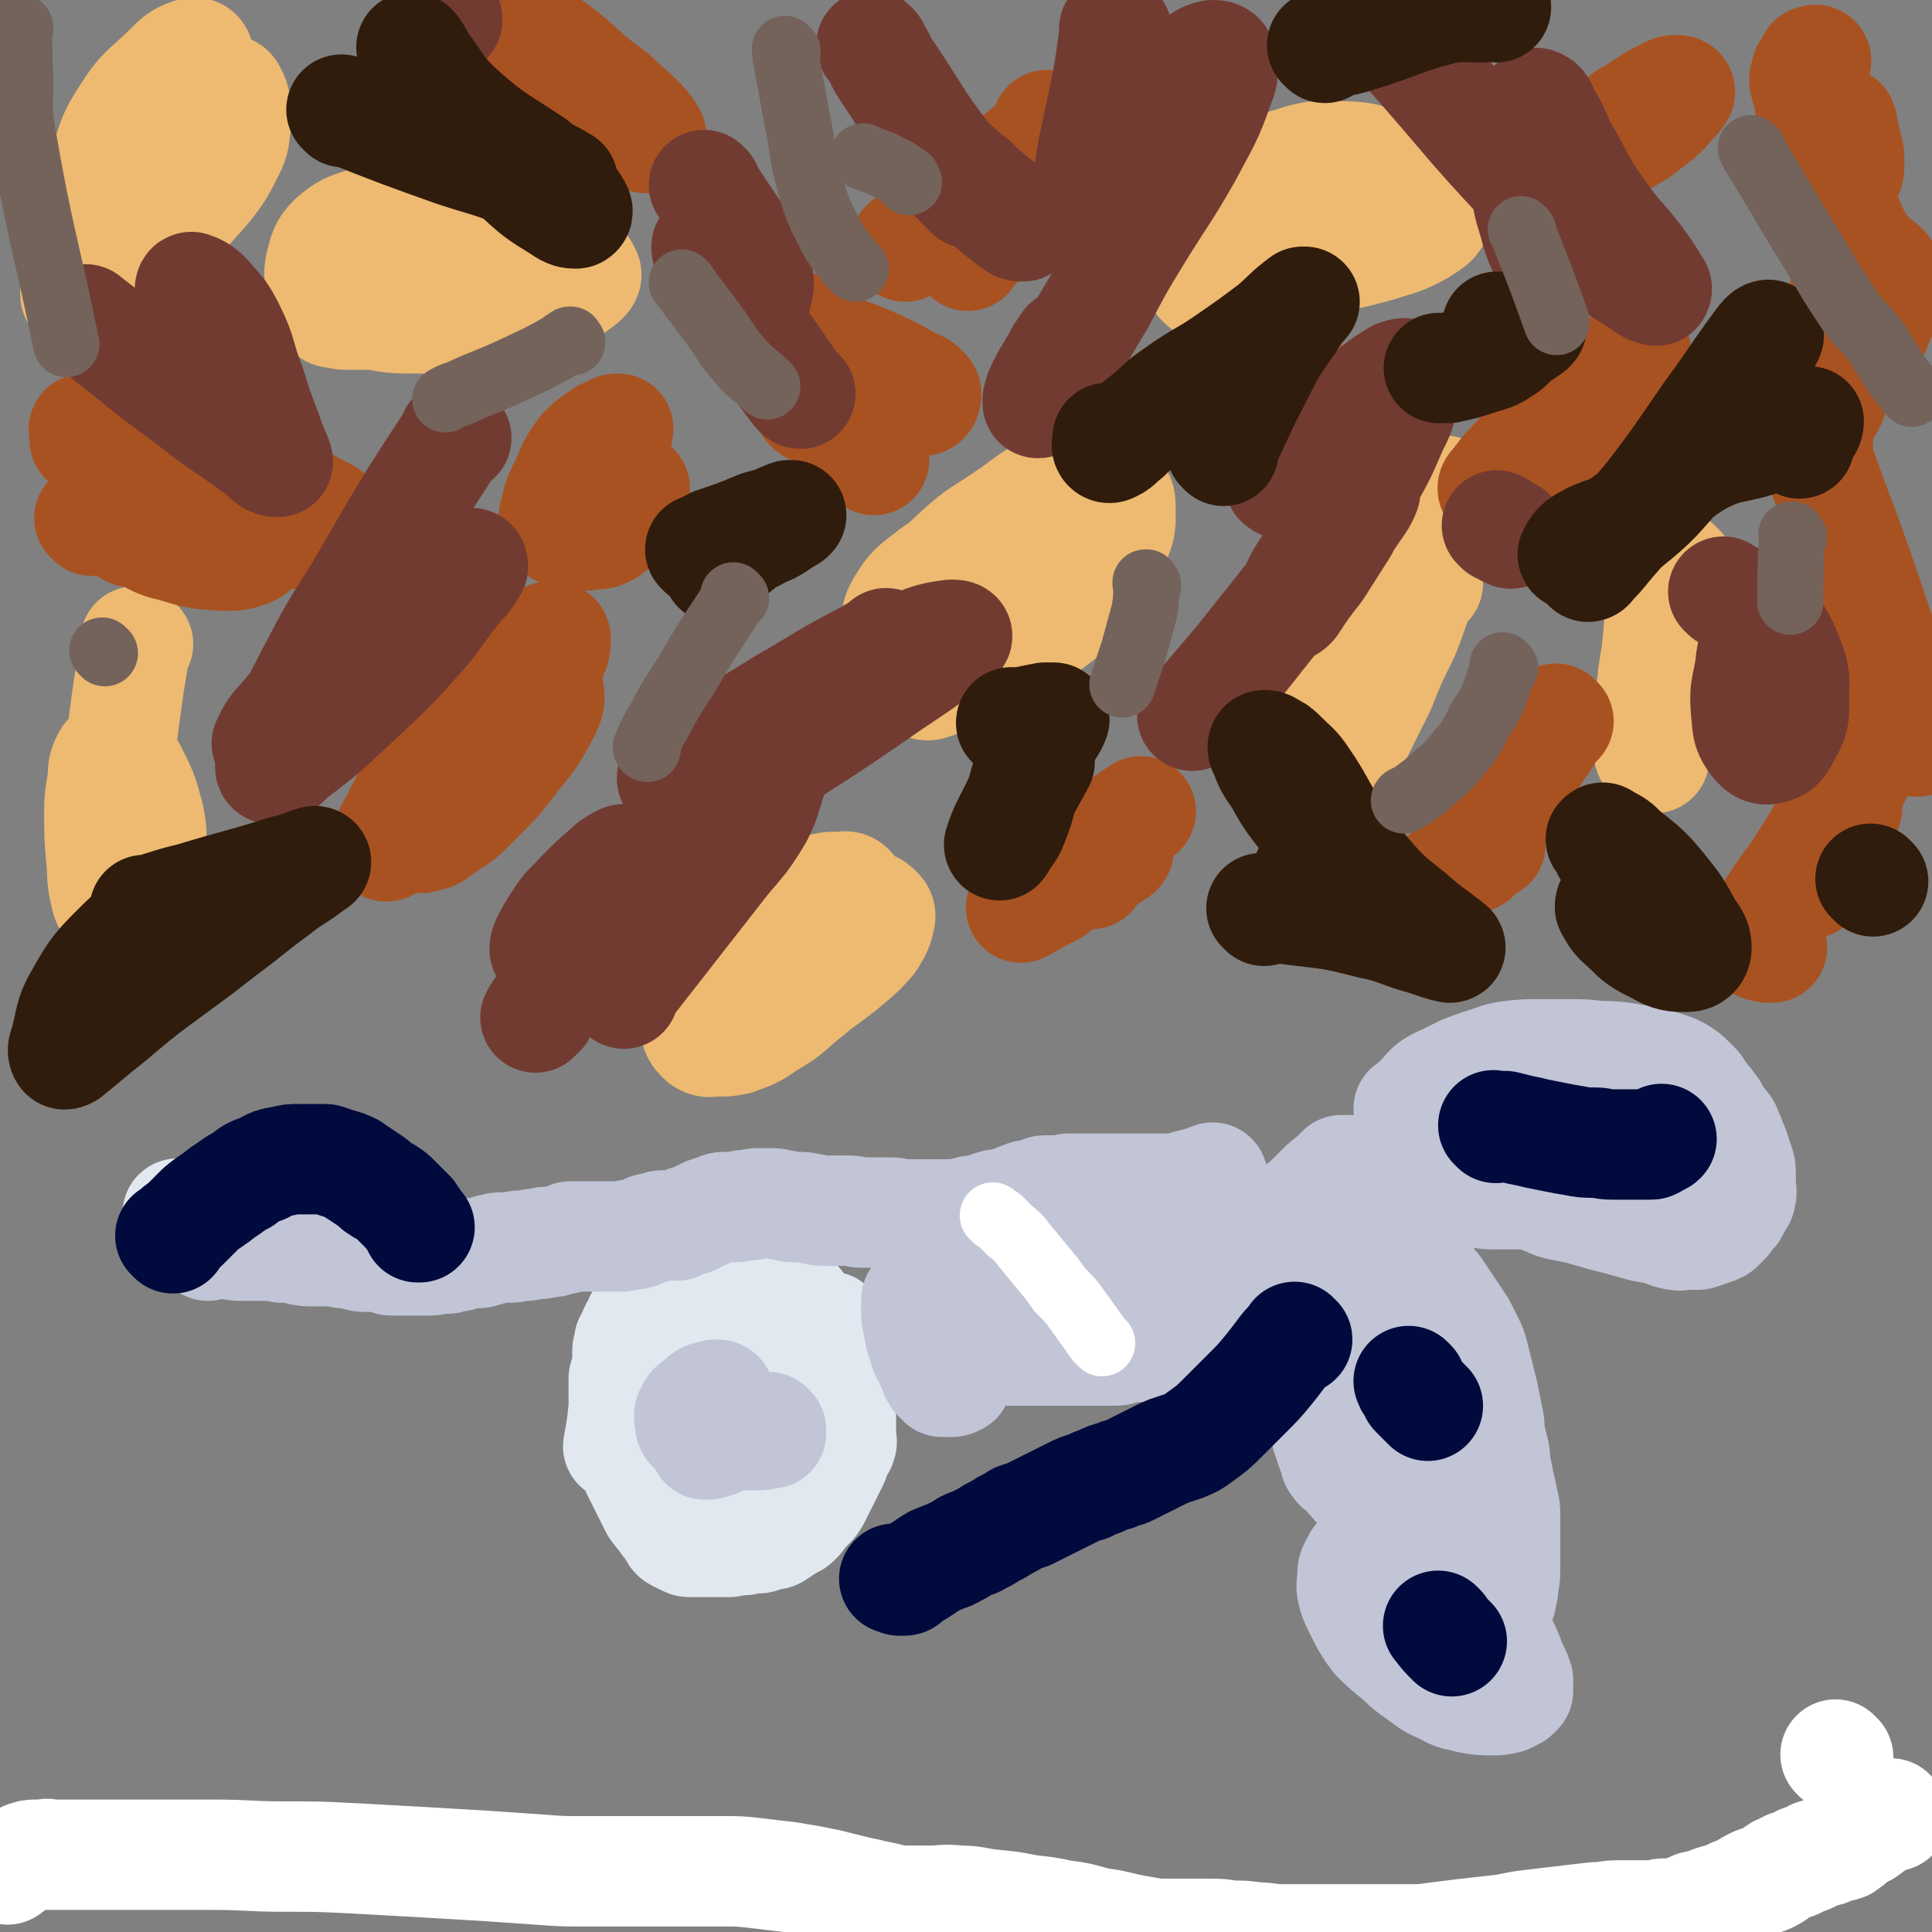 <svg viewBox='0 0 1050 1050' version='1.1' xmlns='http://www.w3.org/2000/svg' xmlns:xlink='http://www.w3.org/1999/xlink'><rect x="0" y="0" width="1050" height="1050" fill="#808080" stroke="none"/><g fill='none' stroke='#E1E8EF' stroke-width='60' stroke-linecap='round' stroke-linejoin='round'><path d='M383,710c-1,-1 -1,-1 -1,-1 -1,-1 0,0 0,0 0,0 0,0 0,0 0,0 0,0 0,0 -1,-1 0,0 0,0 0,0 0,0 0,0 0,0 0,0 0,0 -1,-1 0,0 0,0 0,0 0,0 0,0 0,0 0,0 0,0 -1,-1 0,0 0,0 0,0 0,0 0,0 0,0 0,0 0,0 -1,-1 0,0 0,0 0,0 0,0 0,0 0,0 0,0 0,0 -1,-1 0,0 0,0 0,0 0,0 0,0 0,0 -1,-1 0,0 1,0 2,1 4,3 2,1 2,1 4,2 2,1 2,1 4,2 2,1 2,1 5,2 3,1 3,1 6,2 2,1 2,1 5,2 2,1 2,1 4,2 3,1 3,1 6,3 3,2 3,2 6,4 2,1 2,1 4,2 2,1 2,1 5,3 2,1 2,1 4,3 2,2 3,2 5,4 1,1 1,2 2,4 1,1 1,1 2,3 1,1 1,1 2,3 1,1 1,1 2,3 1,2 1,2 2,4 1,1 1,1 2,3 1,1 1,1 1,3 0,1 0,1 0,3 0,1 0,1 0,3 0,2 0,2 0,4 0,2 0,2 0,5 0,2 1,2 0,4 0,1 -1,1 -2,3 -1,1 0,1 -1,3 -1,1 0,1 -1,3 -1,2 -1,2 -2,4 -1,2 -1,2 -2,4 -1,2 -1,2 -2,4 -1,2 -1,2 -2,4 -1,2 -1,2 -2,4 -1,1 -1,2 -2,3 -1,1 -1,1 -2,2 -1,1 -1,1 -2,2 -1,1 -1,1 -2,2 -1,1 0,1 -1,2 -1,1 -1,1 -2,2 -1,1 -1,0 -2,1 -1,0 -1,0 -2,1 -1,1 -1,1 -3,2 -1,1 -1,1 -3,2 -1,1 -1,1 -3,1 -2,1 -2,0 -4,1 -1,0 -1,1 -3,1 -2,0 -2,0 -4,0 -2,0 -2,1 -4,1 -2,0 -2,0 -4,0 -2,0 -2,1 -4,1 -2,0 -2,0 -4,0 -2,0 -2,0 -4,0 -2,0 -2,0 -4,0 -2,0 -2,0 -4,0 -1,0 -1,0 -3,0 -1,0 -1,0 -2,0 -1,0 -1,0 -3,-1 -2,-1 -2,-1 -4,-2 -2,-1 -1,-2 -3,-4 -1,-2 -1,-2 -3,-4 -1,-2 -1,-2 -3,-4 -1,-2 -2,-2 -3,-4 -1,-2 -1,-2 -2,-4 -1,-2 -1,-2 -2,-4 -1,-2 -1,-2 -2,-4 -1,-2 -1,-2 -2,-4 -1,-2 -1,-2 -2,-4 -1,-2 0,-2 -1,-4 -1,-2 0,-2 -1,-4 -1,-2 -1,-2 -2,-4 -1,-1 0,-1 -1,-3 0,-2 0,-2 -1,-4 0,-2 -1,-2 -1,-4 0,-2 0,-2 0,-4 0,-2 0,-2 0,-4 0,-2 0,-2 0,-4 0,-2 0,-2 0,-4 0,-2 0,-2 0,-4 0,-1 0,-1 0,-3 0,-2 0,-2 0,-4 1,-2 1,-2 2,-4 1,-2 1,-2 2,-4 1,-2 1,-2 2,-5 1,-2 1,-2 2,-4 1,-2 1,-3 3,-5 2,-2 2,-2 4,-4 2,-2 2,-2 4,-4 2,-2 2,-2 4,-4 2,-2 2,-2 5,-4 2,-2 2,-2 5,-3 2,-1 2,-1 4,-2 2,-1 2,-1 4,-2 2,-1 2,-1 4,-1 2,0 2,0 5,0 2,0 2,0 5,0 2,0 2,0 5,0 2,0 2,0 4,0 2,1 2,1 5,2 2,1 2,1 4,2 2,1 2,0 5,1 2,1 2,1 5,2 3,1 3,0 6,1 2,1 2,1 5,2 2,1 2,1 4,2 2,1 2,1 4,2 2,1 2,1 4,2 2,1 1,1 3,2 1,0 1,0 2,0 0,0 0,0 1,0 0,0 0,0 0,0 0,0 0,0 0,0 -1,0 -1,0 -2,0 0,0 0,0 -1,0 -1,0 -1,0 -2,0 -1,-1 -1,-1 -2,-2 -1,-1 -1,-1 -2,-2 -1,-1 -2,-1 -3,-2 -2,-1 -2,-1 -3,-3 -2,-2 -1,-2 -3,-4 -2,-2 -2,-2 -4,-4 -1,-1 -1,0 -3,-1 -2,-1 -2,-1 -4,-2 -1,-1 -1,-1 -2,-2 -1,-1 -1,-1 -3,-2 -1,-1 -1,-1 -3,-2 -2,0 -2,0 -4,0 -1,0 -1,-1 -3,-1 -2,-1 -2,-1 -4,-1 -2,-1 -2,0 -4,-1 -1,0 -1,-1 -3,-1 -2,0 -2,0 -4,0 -2,0 -2,0 -4,-1 -1,0 -1,-1 -2,-1 -2,0 -2,0 -3,0 -1,0 -1,0 -2,0 -1,0 -1,0 -3,0 -2,1 -2,1 -4,2 -2,1 -2,1 -4,2 -1,1 -1,1 -3,2 -1,1 -1,1 -2,2 -1,1 -1,1 -3,3 -1,1 -1,1 -3,3 -1,1 -1,1 -2,2 -1,1 -1,1 -2,2 -1,1 -1,1 -2,3 -1,1 -1,1 -2,2 -1,1 0,1 -1,2 -1,1 0,1 -1,2 0,1 -1,0 -1,1 -1,1 0,1 -1,2 0,1 0,1 -1,2 0,1 -1,1 -1,2 -1,1 0,1 -1,3 -1,1 -1,1 -2,3 0,1 0,1 0,3 0,1 -1,1 -1,2 0,1 0,1 0,3 0,1 0,1 0,2 0,1 0,1 0,2 0,0 0,0 0,1 0,0 0,0 0,0 0,1 0,1 0,2 0,1 0,1 0,2 0,3 0,3 0,6 -1,7 -1,7 -2,13 -1,10 -1,10 -3,21 0,0 0,0 0,0 '/></g>
<g fill='none' stroke='#C1C5D6' stroke-width='60' stroke-linecap='round' stroke-linejoin='round'><path d='M419,777c-1,-1 -1,-1 -1,-1 -1,-1 0,0 0,0 0,0 0,0 0,0 0,0 0,0 0,0 -1,-1 0,0 0,0 0,0 0,0 0,0 0,0 0,0 0,0 -1,-1 0,0 0,0 0,0 0,0 0,0 0,0 0,0 0,0 -1,-1 0,0 0,0 0,0 0,0 0,0 0,0 0,0 0,0 -1,-1 0,0 0,0 '/><path d='M419,779c-1,-1 -1,-1 -1,-1 -1,-1 0,0 0,0 0,0 0,0 0,0 0,0 0,0 0,0 -1,-1 0,0 0,0 0,0 0,0 0,0 0,0 0,0 0,0 -1,-1 0,0 0,0 0,0 0,0 0,0 0,0 0,0 0,0 -1,-1 0,0 0,0 0,0 0,0 0,0 0,0 0,0 0,0 -1,-1 0,0 0,0 0,0 0,0 0,0 0,0 0,-1 0,0 -1,0 -1,1 -1,1 -3,1 -3,1 -6,1 -4,0 -4,0 -9,0 -5,0 -5,0 -10,0 -5,0 -5,0 -10,-1 -2,-1 -3,-1 -5,-2 -2,-2 -2,-2 -2,-5 -1,-3 0,-4 1,-6 2,-3 3,-2 6,-5 1,0 0,-1 1,-1 1,-1 1,-1 3,-1 2,-1 2,-1 4,-1 1,0 1,1 1,1 2,2 1,2 2,4 1,2 1,2 2,4 1,2 2,2 2,4 1,1 0,1 0,3 -1,2 0,2 -1,4 -2,2 -2,2 -4,4 -2,1 -2,2 -4,2 -2,1 -2,1 -4,1 0,0 0,0 -1,0 '/><path d='M113,677c-1,-1 -1,-1 -1,-1 -1,-1 0,0 0,0 0,0 0,0 0,0 0,0 0,0 0,0 -1,-1 0,0 0,0 0,0 0,0 0,0 0,0 0,0 0,0 -1,-1 0,0 0,0 0,0 0,0 0,0 0,0 0,0 0,0 -1,-1 0,0 0,0 1,0 1,0 3,0 3,0 3,0 7,0 4,0 4,1 9,1 6,0 6,0 11,0 6,0 6,0 11,1 5,0 5,0 9,1 4,1 4,1 9,1 4,0 4,0 7,0 4,0 4,0 8,1 3,0 3,0 7,1 2,0 2,1 5,1 3,0 3,0 6,0 2,0 2,0 5,1 2,0 2,1 4,1 2,0 2,0 5,0 2,0 2,0 5,0 3,0 3,0 6,0 2,0 2,0 5,0 2,0 2,-1 5,-1 2,0 2,0 4,0 2,0 2,-1 4,-1 2,0 2,0 4,-1 2,0 2,-1 5,-1 2,0 2,0 4,0 2,0 2,-1 4,-1 2,-1 2,-1 4,-1 2,-1 2,-1 5,-1 2,0 2,0 5,0 2,0 2,-1 4,-1 2,0 2,0 4,0 2,0 2,-1 4,-1 1,0 1,0 2,0 1,0 1,0 2,0 1,0 1,-1 2,-1 1,0 1,0 2,0 1,0 1,0 2,0 2,0 2,-1 4,-1 2,-1 2,0 4,-1 1,0 1,-1 2,-1 1,0 1,0 3,0 1,0 1,0 3,0 2,0 2,0 4,0 2,0 2,0 4,0 3,0 3,0 6,0 3,0 3,0 6,0 3,0 3,0 6,-1 3,0 3,0 6,-1 2,-1 2,-1 4,-2 2,-1 2,0 4,-1 2,0 2,-1 4,-1 1,0 1,0 3,0 1,0 1,0 2,0 1,0 1,0 3,0 2,-1 2,-1 4,-2 2,-1 2,0 4,-1 2,-1 2,-1 4,-2 2,-1 2,-1 4,-2 3,-1 3,-1 6,-2 2,-1 2,-1 5,-1 2,0 2,0 5,0 2,0 2,-1 4,-1 2,0 2,0 4,0 1,0 1,-1 3,-1 2,0 2,0 4,0 2,0 2,0 5,0 3,0 3,1 6,1 3,1 3,1 7,1 4,0 4,0 8,1 3,0 3,1 6,1 4,0 4,0 8,0 4,0 4,0 7,0 3,0 3,1 6,1 4,0 4,0 8,0 4,0 4,0 8,0 4,0 4,1 8,1 4,0 4,0 7,0 5,0 5,0 10,0 4,0 4,0 8,0 3,0 3,0 7,-1 2,0 2,0 4,-1 3,0 3,0 6,-1 3,-1 3,-1 6,-2 3,-1 3,0 6,-1 3,-1 3,-1 6,-2 2,-1 2,-1 5,-2 2,-1 2,0 4,-1 2,0 2,0 4,-1 2,-1 2,-1 4,-1 2,0 2,0 4,0 1,0 1,0 3,0 1,0 1,0 2,0 1,0 1,-1 3,-1 1,0 1,0 3,0 1,0 1,0 2,0 1,0 1,0 2,0 1,0 1,0 2,0 1,0 1,0 2,0 1,0 1,0 2,0 1,0 1,0 3,0 2,0 2,0 4,0 2,0 2,0 4,0 2,0 2,0 4,0 3,0 3,0 6,0 2,0 2,0 5,0 2,0 2,0 5,0 2,0 2,0 5,0 2,0 2,0 4,0 1,0 1,0 3,0 1,0 1,0 2,0 1,0 1,0 2,0 0,0 0,0 1,0 0,0 0,-1 1,-1 3,-1 3,-1 7,-2 4,-1 4,-1 9,-3 0,0 0,0 0,0 '/><path d='M767,604c-1,-1 -1,-1 -1,-1 -1,-1 0,0 0,0 0,0 0,0 0,0 0,0 0,0 0,0 -1,-1 0,0 0,0 0,0 0,0 0,0 0,0 0,0 0,0 -1,-1 0,0 0,0 0,0 0,0 0,0 0,0 0,0 0,0 -1,-1 0,0 0,0 0,0 0,0 0,0 3,-3 3,-3 7,-7 3,-3 2,-3 6,-6 3,-2 4,-2 8,-4 4,-2 4,-2 8,-4 5,-2 5,-2 11,-4 7,-2 7,-3 14,-4 8,-1 9,-1 17,-1 7,0 8,0 15,0 9,0 9,0 17,1 7,0 7,0 15,1 5,1 5,1 11,2 4,1 4,1 8,2 3,1 3,1 6,2 2,1 2,1 4,2 3,2 3,2 5,4 2,2 2,2 4,4 2,3 2,3 4,6 2,2 2,2 4,5 2,2 1,2 3,5 1,2 2,2 3,4 2,2 2,2 3,5 1,2 1,2 2,5 1,2 1,2 2,5 1,3 1,3 2,6 1,3 1,3 1,6 0,3 0,3 0,6 0,3 1,3 0,6 0,2 -1,2 -2,4 -1,2 -1,2 -2,4 -2,2 -2,2 -4,5 -2,2 -2,2 -4,4 -2,1 -2,1 -5,2 -3,1 -3,1 -6,2 -3,0 -3,0 -6,0 -3,0 -3,1 -7,0 -5,-1 -5,-2 -9,-3 -7,-1 -7,-1 -14,-3 -7,-2 -7,-2 -15,-4 -7,-2 -7,-2 -14,-4 -5,-1 -5,-1 -10,-2 -4,-1 -4,-1 -8,-3 -3,-1 -3,-1 -6,-2 -4,-1 -4,-1 -8,-1 -4,0 -4,0 -8,0 -4,0 -4,0 -8,0 -4,0 -4,-1 -9,-1 -2,0 -2,0 -5,0 -2,0 -2,-1 -4,-1 -1,0 -1,0 -3,0 -1,0 -1,-1 -2,-1 -1,0 -1,0 -2,0 0,0 0,0 0,0 0,0 0,0 0,0 0,0 0,0 0,0 -1,-1 0,-1 0,-1 0,0 0,0 0,0 1,0 1,0 1,-1 0,0 0,0 0,0 0,0 0,0 0,0 0,0 0,0 0,-1 0,0 0,0 0,0 0,0 0,0 0,0 -1,-1 0,0 0,0 0,0 0,0 0,0 0,0 0,0 0,0 -1,-1 0,0 0,0 0,0 0,0 0,0 0,0 0,0 0,0 -1,-1 0,0 0,0 0,0 0,0 0,0 0,0 0,0 0,0 -1,-1 0,0 0,0 0,1 0,1 -1,2 -1,1 -1,1 -2,2 -1,1 -1,1 -2,2 -1,1 -2,1 -3,2 -1,2 -1,2 -2,4 -1,2 -2,1 -3,3 -1,2 -1,2 -2,4 -1,1 -1,1 -2,2 -1,1 -1,1 -2,2 -1,1 -1,1 -1,2 -1,1 -1,1 -1,2 0,1 0,1 0,2 0,1 0,1 0,2 0,1 0,1 0,2 1,2 1,1 2,3 1,2 1,2 2,4 1,2 1,2 2,4 1,2 1,2 3,5 2,3 2,3 4,6 2,2 2,2 4,5 2,3 2,3 4,6 2,3 2,3 4,6 2,3 2,3 4,6 2,4 2,4 4,8 2,4 2,4 3,8 1,4 1,4 2,8 1,4 1,4 2,8 1,4 1,4 2,9 1,5 1,5 2,10 1,4 0,4 1,9 1,4 1,4 2,8 1,4 0,4 1,8 1,5 1,5 2,10 1,4 1,4 2,9 1,4 1,4 1,9 0,4 0,4 0,9 0,5 0,5 0,10 0,4 0,4 0,9 0,4 0,4 -1,8 0,3 0,3 -1,7 0,1 0,1 -1,3 0,1 0,1 -1,2 0,1 0,0 -1,1 0,0 0,0 0,0 0,0 0,0 0,0 0,0 0,0 -1,0 0,0 0,0 -1,0 0,0 0,0 0,0 0,0 0,-1 0,0 -1,0 0,0 0,1 0,0 0,1 0,1 0,0 0,0 0,0 0,1 0,2 0,3 0,2 0,3 1,5 2,4 2,4 4,8 2,4 2,4 4,9 1,3 1,3 3,7 1,2 1,2 2,5 0,2 0,2 0,4 0,1 0,1 0,2 -1,1 -1,1 -2,2 -2,1 -2,1 -4,2 -4,1 -4,1 -8,1 -6,0 -6,0 -12,-1 -7,-2 -8,-1 -14,-5 -8,-3 -8,-4 -15,-9 -6,-4 -6,-5 -12,-10 -5,-4 -5,-4 -10,-9 -3,-4 -3,-4 -6,-9 -2,-4 -2,-4 -4,-8 -2,-4 -2,-4 -3,-8 -1,-4 0,-4 0,-8 0,-3 0,-4 2,-7 1,-3 2,-3 4,-6 2,-3 2,-3 5,-6 3,-3 4,-3 8,-5 4,-2 4,-2 8,-3 4,-1 4,0 8,0 5,0 5,0 10,-1 4,0 4,0 8,-1 3,0 3,0 7,-1 1,0 1,-1 3,-1 1,0 1,0 2,0 0,0 0,0 0,0 0,0 0,0 0,0 0,-1 0,-1 -1,-2 -1,-1 -1,0 -3,-1 -3,-1 -3,-1 -6,-2 -6,-2 -6,-1 -12,-3 -8,-2 -8,-2 -16,-4 -6,-1 -6,-1 -12,-3 -3,-1 -3,-1 -7,-2 -2,-1 -3,0 -5,-2 -2,-1 -2,-2 -4,-4 -2,-2 -1,-2 -3,-4 -2,-2 -3,-1 -4,-3 -2,-2 -1,-2 -2,-5 -1,-2 -1,-2 -2,-5 -1,-3 -1,-3 -2,-6 0,-3 0,-3 0,-6 0,-3 -1,-3 -1,-7 0,-3 0,-3 0,-7 0,-4 0,-4 0,-9 0,-4 0,-4 1,-9 1,-4 1,-4 2,-9 1,-3 0,-3 1,-7 1,-3 1,-3 2,-6 1,-2 1,-2 2,-5 1,-2 1,-2 2,-4 1,-1 1,-2 2,-3 1,-1 1,-1 2,-2 1,-1 1,-1 1,-2 0,0 0,0 0,-1 0,0 0,0 0,0 0,0 0,0 0,-1 0,0 0,0 0,0 0,0 0,0 0,0 -1,-1 0,0 0,0 0,0 0,0 0,0 0,0 0,0 0,0 -1,-1 0,0 0,0 0,0 0,0 0,0 0,0 0,0 0,0 -1,-1 0,0 0,0 0,0 0,0 0,0 0,0 0,0 0,0 -1,-1 0,0 0,0 0,0 0,0 -1,0 0,0 0,0 0,0 0,0 0,0 0,0 -1,-1 0,0 0,0 0,0 0,0 0,0 0,0 0,0 0,0 -1,-1 0,0 0,0 0,0 0,0 0,0 0,0 0,0 0,-1 0,0 0,0 0,0 0,-1 0,-1 0,-2 0,-1 0,-1 0,-2 0,-1 0,-1 0,-3 0,-1 1,-1 1,-3 1,-2 1,-2 1,-4 0,-2 0,-2 0,-4 0,-2 0,-2 0,-5 0,-3 1,-3 1,-7 0,-4 0,-4 0,-9 0,-4 0,-4 0,-9 0,-4 0,-4 -1,-8 0,-2 0,-2 -1,-5 0,-1 -1,-1 -1,-3 0,0 0,-1 0,-1 0,0 0,0 -1,0 -1,0 -1,0 -2,0 -1,0 -1,0 -2,0 -1,1 -1,1 -2,2 -1,1 -1,2 -3,3 -3,2 -3,2 -6,5 -3,3 -3,3 -6,6 -3,3 -4,3 -7,6 -3,3 -3,3 -6,6 -2,2 -2,2 -5,5 -2,2 -2,2 -4,4 -2,2 -3,2 -5,5 -2,2 -2,2 -4,5 -2,2 -2,3 -4,5 -2,3 -3,2 -5,5 -2,3 -2,3 -4,6 -2,3 -2,2 -5,5 -2,2 -2,2 -5,5 -2,2 -2,2 -4,4 -2,2 -2,2 -5,4 -2,2 -2,2 -5,4 -2,1 -2,2 -4,3 -3,2 -3,1 -6,3 -2,1 -2,1 -5,2 -2,1 -2,1 -4,2 -2,1 -2,1 -5,1 -2,0 -2,0 -4,0 -2,0 -2,0 -5,1 -2,0 -2,1 -5,1 -3,0 -3,0 -6,0 -3,0 -3,0 -6,0 -3,0 -3,0 -6,0 -3,0 -3,0 -6,0 -2,0 -2,0 -4,0 -2,0 -2,0 -4,0 -2,0 -2,0 -4,0 -2,0 -2,0 -4,0 -2,0 -2,0 -4,0 -2,0 -2,0 -4,0 -2,0 -2,0 -4,0 -1,0 -1,0 -3,0 -1,0 -1,0 -2,0 -1,0 -1,0 -2,0 -1,0 -1,0 -2,0 -2,0 -2,0 -4,0 -2,0 -2,0 -4,0 -2,0 -2,0 -4,0 -2,0 -2,0 -4,0 -1,0 -1,-1 -3,-1 -2,0 -2,0 -4,0 -1,0 -1,0 -2,0 -1,0 -1,-1 -2,-1 -1,0 -1,0 -2,0 -1,0 -1,-1 -2,-1 -1,0 -1,0 -2,0 0,0 0,-1 0,-2 0,-1 0,-1 0,-2 1,-1 1,-1 2,-2 2,-1 2,-1 4,-2 3,-2 3,-2 7,-4 5,-3 5,-4 10,-7 9,-3 9,-3 17,-6 11,-3 12,-2 23,-5 10,-2 10,-3 21,-5 8,-2 8,-1 16,-3 5,-1 5,-1 11,-3 3,-1 3,-1 6,-2 2,0 2,0 4,0 1,0 1,-1 2,-1 1,0 1,0 2,0 0,0 0,0 1,0 0,0 0,0 0,0 0,0 0,0 0,0 -1,-1 -1,0 -2,0 -1,0 -1,0 -2,0 -3,0 -3,0 -7,0 -9,1 -9,1 -18,2 -15,1 -15,1 -30,2 -16,1 -15,2 -31,3 -11,1 -11,0 -23,0 -5,0 -5,0 -10,0 -2,0 -2,0 -5,0 -1,0 0,0 -1,-1 0,0 0,0 0,0 0,0 0,0 0,0 -1,-1 0,0 0,0 0,0 1,0 1,0 0,0 0,0 0,0 0,0 0,0 0,0 -1,-1 0,0 0,0 -1,1 -1,1 -2,2 -2,2 -1,2 -3,4 -2,2 -2,2 -4,4 -1,1 -1,1 -2,2 -1,1 -1,1 -1,2 0,1 0,1 0,2 0,1 0,1 0,3 0,4 0,4 1,8 1,6 1,6 3,12 1,4 2,4 4,9 1,2 1,2 2,5 1,2 1,2 2,3 1,1 1,1 2,2 0,0 0,0 0,0 0,0 0,0 0,0 0,0 0,0 0,0 -1,-1 0,0 0,0 1,0 1,0 2,0 1,0 1,0 3,0 1,0 1,0 3,-1 '/></g>
<g fill='none' stroke='#E1E8EF' stroke-width='60' stroke-linecap='round' stroke-linejoin='round'><path d='M98,661c-1,-1 -1,-1 -1,-1 -1,-1 0,0 0,0 0,0 0,0 0,0 0,0 0,0 0,0 -1,-1 0,0 0,0 0,0 0,0 0,0 0,0 0,0 0,0 -1,-1 0,0 0,0 0,0 0,0 0,0 0,0 0,0 0,0 -1,-1 0,0 0,0 0,0 0,0 0,0 0,0 0,0 0,0 -1,-1 0,0 0,0 '/></g>
<g fill='none' stroke='#010A3D' stroke-width='60' stroke-linecap='round' stroke-linejoin='round'><path d='M94,673c-1,-1 -1,-1 -1,-1 -1,-1 0,0 0,0 0,0 0,0 0,0 0,0 0,0 0,0 -1,-1 0,0 0,0 0,0 0,0 0,0 0,0 0,0 0,0 -1,-1 0,0 0,0 0,0 0,0 0,0 1,-1 1,-1 1,-1 3,-3 3,-3 6,-5 5,-5 5,-5 9,-9 6,-5 6,-4 12,-9 5,-3 5,-4 11,-7 5,-4 5,-4 11,-6 5,-3 5,-3 11,-4 4,-1 4,-1 8,-1 3,0 3,0 5,0 3,0 3,0 5,0 3,0 3,0 5,0 3,1 3,1 6,2 3,1 4,1 6,2 3,1 3,2 5,3 3,2 3,2 6,4 3,2 3,2 5,4 3,2 3,2 5,3 3,2 3,2 5,4 2,2 2,2 4,4 2,2 2,2 4,4 1,2 1,2 2,3 1,2 1,2 2,3 1,1 1,1 1,1 0,0 0,0 0,0 0,0 0,0 0,0 -1,-1 -1,0 -1,0 0,0 0,0 0,0 '/><path d='M813,613c-1,-1 -1,-1 -1,-1 -1,-1 0,0 0,0 0,0 0,0 0,0 0,0 0,0 0,0 -1,-1 0,0 0,0 0,0 0,0 0,0 0,0 0,0 0,0 -1,-1 0,0 0,0 0,0 0,0 0,0 0,0 0,0 0,0 -1,-1 0,0 0,0 1,0 1,0 1,0 3,0 3,0 5,0 4,1 4,1 8,2 5,1 5,1 9,2 5,1 5,1 10,2 5,1 5,1 11,2 5,1 5,1 11,1 4,0 4,1 9,1 4,0 4,0 8,0 3,0 3,0 6,0 1,0 1,0 3,0 1,0 1,0 2,0 1,0 1,0 1,0 0,0 0,0 0,0 1,0 1,0 1,0 1,0 1,0 2,-1 2,-1 3,-1 4,-2 '/><path d='M767,752c-1,-1 -1,-1 -1,-1 -1,-1 0,0 0,0 0,0 0,0 0,0 0,0 0,0 0,0 -1,-1 0,0 0,0 0,0 0,0 0,0 0,0 0,0 0,0 -1,-1 0,0 0,0 0,0 0,0 0,0 0,0 0,0 0,0 -1,-1 0,0 0,0 0,0 0,0 0,0 0,0 0,0 0,0 -1,-1 0,0 0,0 0,0 0,0 0,0 0,1 0,1 1,2 1,2 1,2 2,4 2,2 2,2 5,5 1,1 1,1 2,2 '/><path d='M783,885c-1,-1 -1,-1 -1,-1 -1,-1 0,0 0,0 0,0 0,0 0,0 0,0 0,0 0,0 -1,-1 0,0 0,0 0,0 0,0 0,0 0,0 0,0 0,0 -1,-1 0,0 0,0 0,0 0,0 0,0 3,4 3,4 7,8 0,0 0,0 0,0 '/><path d='M705,728c-1,-1 -1,-1 -1,-1 -1,-1 0,0 0,0 0,0 0,0 0,0 0,0 0,0 0,0 -1,-1 0,0 0,0 0,0 0,0 0,0 0,0 0,0 0,0 -1,-1 0,0 0,0 0,0 0,0 0,0 -1,1 -1,1 -2,2 -3,3 -3,3 -6,7 -3,4 -3,4 -7,9 -5,6 -5,6 -11,12 -6,6 -6,6 -13,13 -6,6 -6,6 -13,11 -4,3 -4,3 -9,5 -3,1 -3,1 -6,2 -3,1 -3,1 -7,3 -4,2 -4,2 -8,4 -4,2 -4,2 -8,4 -4,2 -4,1 -8,3 -4,1 -4,1 -8,3 -3,1 -3,1 -7,3 -4,1 -4,1 -8,3 -4,2 -4,2 -8,4 -4,2 -4,2 -8,4 -4,2 -4,2 -8,4 -3,1 -3,1 -6,2 -3,2 -3,2 -7,4 -3,2 -3,2 -7,4 -3,2 -3,2 -7,4 -3,2 -3,1 -7,3 -3,2 -3,2 -7,4 -3,2 -3,1 -7,3 -3,1 -3,1 -6,3 -3,2 -3,2 -6,4 -2,1 -2,1 -4,2 -1,1 -1,1 -2,2 -1,1 -1,1 -2,1 -1,0 -1,0 -2,0 0,0 0,0 0,0 -1,0 -1,-1 -2,-1 -1,0 -1,0 -1,0 '/></g>
<g fill='none' stroke='#EEBA71' stroke-width='60' stroke-linecap='round' stroke-linejoin='round'><path d='M391,544c-1,-1 -1,-1 -1,-1 -1,-1 0,0 0,0 0,0 0,0 0,0 0,0 0,0 0,0 -1,-1 0,0 0,0 0,0 0,0 0,0 0,0 -1,0 0,0 4,-5 5,-5 11,-10 9,-8 8,-8 18,-15 10,-8 10,-8 21,-15 9,-5 9,-5 18,-9 5,-2 6,-2 11,-2 4,0 5,0 8,3 1,1 2,2 1,5 -1,5 -2,6 -5,11 -7,8 -8,8 -16,15 -12,9 -12,9 -24,17 -12,7 -12,8 -25,13 -7,4 -7,4 -15,6 -4,1 -4,1 -9,1 -2,0 -2,1 -4,0 -1,-1 -1,-2 -1,-4 0,-5 0,-5 2,-10 3,-9 3,-9 9,-17 7,-9 8,-9 17,-16 8,-7 8,-8 18,-13 8,-5 8,-5 17,-7 7,-1 7,-1 13,0 4,1 6,1 8,4 2,3 2,5 0,8 -3,9 -4,10 -10,17 -8,10 -8,10 -18,18 -9,8 -9,8 -19,14 -7,5 -8,5 -16,8 -5,1 -5,1 -11,1 -3,0 -4,1 -7,-1 -3,-3 -4,-4 -4,-8 0,-10 -1,-11 3,-19 8,-15 8,-16 20,-28 10,-10 11,-9 23,-16 9,-6 10,-6 20,-10 6,-2 6,-2 12,-2 3,0 4,-1 6,1 1,2 1,3 0,5 -5,11 -5,11 -12,20 -11,12 -11,12 -24,23 -10,9 -11,8 -22,15 -7,5 -7,5 -14,10 -4,2 -4,2 -8,4 -1,1 -2,2 -3,1 -1,-1 -1,-2 -1,-4 1,-7 1,-7 5,-14 6,-12 7,-11 14,-22 4,-6 5,-5 9,-11 0,0 0,0 0,0 '/><path d='M519,334c-1,-1 -1,-1 -1,-1 -1,-1 0,0 0,0 0,0 0,0 0,0 0,0 0,0 0,0 -1,-1 0,0 0,0 0,0 0,0 0,0 0,0 -1,0 0,0 1,-3 2,-2 5,-5 2,-2 2,-3 4,-5 1,-1 1,-1 2,-1 2,0 2,1 4,2 4,1 4,1 8,1 3,0 4,-2 6,-1 1,1 0,2 -1,4 -4,5 -4,5 -10,10 -6,5 -7,5 -14,9 -7,3 -7,3 -15,5 -4,1 -4,1 -9,1 -3,0 -4,0 -6,-2 -2,-2 -3,-4 -2,-7 3,-10 3,-11 10,-20 9,-13 9,-13 21,-24 12,-11 13,-10 26,-19 12,-8 11,-9 23,-15 8,-4 9,-4 18,-5 5,-1 6,-1 11,1 4,1 5,1 7,5 3,4 3,5 3,11 0,8 0,8 -3,16 -4,11 -4,12 -12,21 -8,11 -8,11 -18,20 -9,7 -9,7 -19,12 -9,4 -10,3 -19,5 -9,1 -10,1 -19,0 -8,-1 -8,-1 -16,-3 -5,-2 -6,-1 -11,-5 -2,-2 -3,-2 -4,-6 -1,-4 0,-5 2,-9 4,-6 4,-7 10,-12 8,-6 8,-7 17,-11 10,-4 10,-3 20,-5 8,-1 9,-1 16,-1 7,0 7,1 13,3 4,2 6,1 7,5 1,4 1,6 -2,11 -5,10 -6,10 -13,18 -9,9 -9,9 -19,17 -9,6 -10,5 -19,11 -6,3 -6,3 -11,6 -3,1 -5,2 -6,1 -1,-1 1,-4 3,-6 2,-4 2,-4 5,-7 '/><path d='M253,174c-1,-1 -1,-1 -1,-1 -1,-1 0,0 0,0 0,0 0,0 0,0 0,0 0,0 0,0 -1,-1 0,0 0,0 0,0 0,0 0,0 0,0 0,0 0,0 -1,-1 0,0 0,0 1,-1 1,-2 2,-3 4,-9 3,-10 8,-17 6,-7 6,-9 14,-12 7,-4 8,-2 15,-2 7,0 7,0 13,1 5,1 5,1 10,4 2,1 3,1 4,4 1,1 1,2 -1,4 -5,4 -6,5 -13,7 -19,7 -20,8 -40,12 -19,3 -19,2 -38,2 -13,0 -13,0 -27,-3 -7,-1 -8,-1 -14,-6 -5,-3 -6,-3 -9,-8 -2,-5 -3,-6 -2,-11 2,-8 2,-10 7,-15 7,-6 8,-6 17,-9 12,-3 12,-3 25,-3 12,0 12,0 24,2 11,1 12,1 22,5 8,2 8,3 14,7 4,2 5,2 8,6 1,1 2,2 1,4 -1,4 -2,5 -5,7 -11,8 -12,8 -25,12 -15,6 -16,5 -32,8 -12,2 -13,1 -25,2 -8,0 -8,0 -15,0 -4,0 -4,0 -8,-1 -1,0 -3,0 -3,-2 0,-2 1,-3 3,-5 6,-7 7,-7 15,-13 7,-6 8,-5 16,-10 8,-5 9,-5 17,-10 '/><path d='M913,309c-1,-1 -1,-1 -1,-1 -1,-1 0,0 0,0 0,0 0,0 0,0 0,0 0,0 0,0 -1,-1 0,0 0,0 0,0 0,0 0,0 0,0 -1,-1 0,0 0,14 0,15 1,30 0,13 1,13 1,25 0,6 0,6 -1,12 0,1 0,2 -1,2 -1,0 -1,-1 -2,-3 -1,-5 -1,-5 -2,-11 -1,-10 -1,-10 -2,-19 0,-5 0,-5 0,-10 0,-4 0,-4 0,-9 0,-3 0,-3 0,-7 0,-1 0,-2 0,-3 0,0 -1,0 -1,1 -1,5 -1,5 -2,10 -1,11 -1,11 -2,22 -1,12 -2,12 -3,23 -1,9 -1,9 -2,18 0,5 0,6 0,12 0,3 -1,3 0,7 0,2 1,2 2,3 0,0 1,0 1,1 '/><path d='M75,350c-1,-1 -1,-1 -1,-1 -1,-1 0,0 0,0 0,0 0,0 0,0 0,0 0,0 0,0 -1,-1 0,0 0,0 0,0 0,0 0,0 -4,23 -4,23 -7,46 -3,20 -3,20 -4,39 0,12 1,12 1,23 0,9 0,9 0,18 0,6 1,6 0,11 0,3 0,4 -2,6 0,1 -1,1 -2,0 -2,-2 -2,-3 -3,-7 -2,-9 -1,-9 -2,-19 -1,-12 -1,-12 -1,-25 0,-10 1,-10 2,-19 0,-4 0,-5 2,-9 1,-2 1,-2 3,-3 1,-1 2,0 4,1 5,5 5,5 8,11 5,10 5,11 8,22 2,10 1,10 1,20 0,9 0,9 -2,18 -1,7 -2,7 -5,12 -2,4 -2,6 -5,6 -4,0 -4,-3 -9,-6 0,0 0,0 0,0 0,0 0,0 0,0 '/><path d='M681,110c-1,-1 -1,-1 -1,-1 -1,-1 0,0 0,0 0,0 0,0 0,0 0,0 0,0 0,0 -1,-1 0,0 0,0 0,0 0,0 0,0 6,0 6,0 12,-1 9,-1 9,-2 19,-3 3,0 4,0 7,1 6,2 6,3 11,7 6,4 12,5 11,10 -2,9 -7,12 -17,19 -14,10 -15,9 -32,15 -10,3 -11,3 -22,3 -6,0 -8,0 -13,-4 -5,-4 -6,-6 -6,-12 0,-11 1,-13 7,-22 7,-12 9,-13 20,-22 12,-8 12,-8 26,-12 12,-4 13,-3 25,-3 13,0 14,1 26,5 10,3 10,3 19,9 5,3 6,4 9,9 2,3 2,4 0,7 -3,6 -4,6 -10,10 -11,6 -11,5 -23,9 -15,4 -15,4 -29,6 -11,1 -11,1 -21,1 -5,0 -6,0 -11,-2 -1,-1 -3,-1 -2,-3 4,-6 4,-8 11,-13 11,-9 11,-8 24,-15 11,-5 11,-5 23,-9 6,-2 7,-2 14,-3 2,0 4,-1 4,0 0,1 -1,2 -3,3 -7,5 -7,5 -16,9 -10,5 -10,5 -22,9 -8,3 -8,2 -17,4 -3,1 -4,1 -7,0 -1,0 0,-1 1,-2 2,-1 2,-1 4,-2 '/><path d='M776,317c-1,-1 -1,-1 -1,-1 -1,-1 0,0 0,0 0,0 0,0 0,0 0,0 0,0 0,0 -1,-1 0,0 0,0 0,0 0,0 0,0 0,0 0,-1 0,0 -7,13 -6,14 -12,29 -7,14 -7,14 -13,29 -5,10 -5,10 -10,20 -3,6 -3,7 -7,12 -2,2 -2,2 -5,4 -1,1 -2,2 -3,1 -1,-1 -1,-3 0,-5 2,-10 2,-10 6,-19 7,-19 7,-19 15,-37 7,-18 7,-18 15,-36 5,-12 5,-13 11,-24 4,-8 4,-8 9,-16 1,-3 1,-3 3,-6 0,-1 1,-2 1,-1 0,3 0,4 -1,9 -3,12 -3,13 -8,24 -7,16 -7,16 -16,31 -8,12 -8,12 -18,22 -7,9 -7,9 -14,16 -5,5 -6,5 -11,10 -2,2 -2,2 -4,4 -1,1 -2,1 -2,1 -1,-1 -1,-2 -1,-3 1,-6 1,-6 2,-12 5,-16 5,-16 11,-31 5,-14 6,-14 12,-28 4,-8 4,-8 8,-16 1,-4 1,-4 3,-8 1,0 1,-1 1,-1 0,1 0,2 0,4 -1,7 -1,7 -2,14 -2,13 -1,13 -3,25 -2,9 -2,9 -4,17 -2,6 -2,6 -4,11 -2,2 -2,3 -4,4 -1,1 -2,0 -3,0 '/><path d='M43,118c-1,-1 -1,-1 -1,-1 -1,-1 0,0 0,0 0,0 0,0 0,0 0,0 0,0 0,0 -1,-1 0,0 0,0 0,0 0,0 0,0 4,-4 4,-5 9,-9 15,-13 15,-14 32,-25 10,-7 11,-6 22,-12 6,-3 6,-4 11,-5 4,-1 4,0 7,0 2,0 3,0 4,1 1,1 1,1 1,2 -1,5 0,5 -2,10 -6,12 -6,13 -14,23 -12,14 -13,14 -26,26 -9,8 -11,7 -20,15 -6,5 -6,6 -12,11 -4,3 -4,3 -8,5 -1,2 -2,2 -3,2 -1,0 -2,0 -2,-1 0,-5 0,-6 1,-11 2,-13 0,-13 4,-25 6,-16 6,-17 16,-30 11,-15 12,-14 25,-26 9,-8 9,-7 19,-14 5,-3 5,-3 10,-5 3,-2 3,-2 6,-1 3,1 3,1 4,3 2,4 2,5 1,9 -2,8 -1,9 -6,17 -5,9 -5,10 -13,17 -10,10 -11,9 -22,17 -7,5 -7,6 -14,10 -5,3 -5,3 -10,4 -2,1 -3,1 -4,0 -3,-3 -4,-3 -4,-8 -1,-11 -1,-12 2,-24 5,-16 4,-17 13,-31 9,-14 11,-13 23,-25 5,-5 6,-6 12,-8 2,-1 4,0 4,2 2,6 2,7 0,13 -3,12 -3,12 -9,23 -7,12 -9,11 -17,24 -5,6 -6,10 -8,13 '/></g>
<g fill='none' stroke='#A95221' stroke-width='60' stroke-linecap='round' stroke-linejoin='round'><path d='M214,452c-1,-1 -1,-1 -1,-1 -1,-1 0,0 0,0 0,0 0,0 0,0 0,0 0,0 0,0 -1,-1 0,0 0,0 0,0 0,0 0,0 5,-11 5,-11 11,-22 14,-24 13,-25 30,-47 9,-13 10,-11 23,-21 8,-7 8,-7 17,-12 2,-2 3,-3 5,-3 2,0 3,0 3,1 0,4 0,5 -2,9 -6,10 -6,10 -13,19 -10,15 -10,16 -21,30 -11,13 -11,13 -23,26 -10,10 -10,10 -20,19 -5,4 -6,3 -11,7 -1,1 -1,3 -2,3 -1,0 0,-1 0,-2 5,-9 4,-10 10,-18 9,-15 9,-15 21,-29 10,-13 10,-14 23,-26 8,-7 9,-7 19,-12 5,-2 6,-3 11,-2 2,0 4,1 4,3 1,6 1,7 -2,13 -7,13 -7,13 -16,24 -10,13 -10,13 -22,25 -8,8 -8,8 -18,14 -4,4 -5,4 -10,5 -1,1 -3,0 -3,-1 -1,-2 0,-3 1,-6 3,-7 4,-7 8,-14 '/><path d='M441,222c-1,-1 -1,-1 -1,-1 -1,-1 0,0 0,0 0,0 0,0 0,0 0,0 0,0 0,0 -1,-1 0,0 0,0 0,0 0,0 0,0 0,0 0,0 0,0 -1,-1 0,0 0,0 1,1 2,0 3,1 4,3 4,3 9,6 5,4 5,4 10,8 5,3 5,3 9,7 2,2 1,2 3,5 1,1 1,2 1,2 0,0 -1,-1 -1,-1 -3,-3 -3,-3 -6,-6 -6,-7 -6,-7 -11,-14 -6,-9 -6,-9 -11,-19 -4,-7 -4,-7 -7,-14 -2,-3 -2,-3 -3,-7 0,-1 -1,-2 0,-3 1,-1 2,0 4,0 8,2 8,2 15,4 12,4 12,4 23,9 9,4 8,4 17,9 4,2 4,1 7,4 1,1 2,2 1,4 0,1 -1,2 -3,2 -5,0 -6,1 -11,-1 -11,-3 -12,-3 -22,-9 -12,-7 -11,-8 -21,-17 -5,-5 -5,-5 -9,-10 -1,-1 -2,-2 -2,-3 0,0 1,0 1,0 8,5 8,6 15,11 4,3 4,3 8,6 '/><path d='M314,281c-1,-1 -1,-1 -1,-1 -1,-1 0,0 0,0 0,0 0,0 0,0 0,0 0,0 0,0 -1,-1 0,0 0,0 '/><path d='M319,291c-1,-1 -1,-1 -1,-1 -1,-1 0,0 0,0 0,0 0,0 0,0 0,0 0,0 0,0 -1,-1 0,0 0,0 0,0 0,0 0,0 2,-3 2,-3 5,-6 5,-6 5,-6 12,-12 3,-2 3,-2 6,-5 1,-1 1,-2 3,-2 1,0 1,0 1,1 -1,3 -1,4 -3,7 -3,5 -3,6 -7,11 -3,3 -3,4 -8,6 -4,1 -5,0 -10,0 -4,0 -4,1 -9,0 -3,-1 -4,-1 -6,-4 -2,-4 -1,-5 0,-9 2,-9 3,-9 7,-18 3,-7 3,-7 8,-14 4,-4 4,-4 10,-8 2,-2 3,-1 6,-3 1,-1 2,-1 3,-1 0,0 0,2 -1,3 -3,4 -2,5 -6,9 -4,5 -4,5 -9,10 -3,3 -3,4 -8,7 -1,1 -2,0 -4,1 0,0 0,0 0,0 '/><path d='M1042,403c-1,-1 -1,-1 -1,-1 -16,-46 -15,-46 -31,-92 -10,-29 -11,-29 -21,-58 -2,-6 -1,-6 -1,-12 0,-6 0,-7 2,-12 2,-7 4,-6 6,-12 3,-9 2,-9 4,-17 1,-10 1,-10 2,-20 1,-8 1,-8 1,-15 0,-4 0,-4 0,-7 0,0 0,0 0,0 0,2 -1,2 -1,5 -1,4 -1,4 -1,9 0,5 0,6 1,11 1,6 1,6 4,11 1,2 2,3 4,3 2,-1 2,-3 4,-6 3,-5 2,-5 5,-11 2,-6 3,-6 5,-13 1,-4 1,-4 2,-9 0,-2 1,-2 1,-5 0,-3 -1,-3 -3,-6 -2,-2 -2,-2 -5,-4 -2,-2 -3,-2 -5,-5 -3,-4 -3,-4 -6,-9 -3,-7 -3,-7 -7,-14 -2,-4 -2,-4 -4,-8 -1,-4 -2,-4 -3,-8 -1,-3 -1,-3 -1,-7 0,-3 0,-3 1,-7 1,-4 1,-4 3,-8 1,-3 1,-3 2,-6 1,-2 0,-3 1,-4 0,0 1,0 1,1 1,2 0,2 1,5 1,4 1,4 2,8 1,4 1,4 1,9 0,3 0,3 -1,6 -1,1 -2,2 -3,1 -3,-2 -3,-3 -6,-7 -3,-6 -3,-6 -5,-12 -3,-7 -2,-7 -5,-15 -2,-6 -1,-6 -3,-13 0,-2 -1,-2 -1,-4 0,0 0,0 0,-1 0,0 0,0 0,0 0,0 0,0 0,0 -1,-1 0,-1 0,-2 1,-2 0,-2 1,-4 2,-2 2,-2 3,-5 1,0 2,-1 2,0 '/><path d='M50,283c-1,-1 -1,-1 -1,-1 -1,-1 0,0 0,0 0,0 0,0 0,0 0,0 0,0 0,0 -1,-1 0,0 0,0 2,-1 2,-2 4,-4 16,-7 16,-9 33,-14 16,-5 16,-7 33,-7 15,0 15,3 30,8 12,4 11,5 22,11 6,3 7,3 11,7 1,1 1,3 0,4 -4,2 -5,3 -10,3 -14,0 -15,1 -28,-3 -22,-5 -21,-6 -42,-15 -17,-7 -17,-7 -33,-15 -7,-4 -7,-5 -13,-11 -4,-2 -4,-2 -8,-5 -1,-1 -1,-1 -2,-2 0,-1 0,-1 0,-2 0,-1 0,-1 0,-2 0,-1 -1,-2 0,-2 2,0 2,0 5,1 13,5 14,5 27,11 18,9 18,9 36,20 10,7 10,7 18,15 4,4 4,4 7,9 1,2 2,2 1,5 -1,3 -1,4 -5,6 -6,2 -7,2 -14,2 -14,-1 -14,-1 -27,-5 -9,-2 -9,-3 -17,-7 -4,-1 -6,0 -7,-2 0,-1 2,-2 5,-3 4,-1 4,0 8,-1 '/><path d='M526,139c-1,-1 -1,-1 -1,-1 -1,-1 0,0 0,0 0,0 0,0 0,0 0,0 0,0 0,0 -1,-1 0,0 0,0 0,0 0,0 0,0 28,-24 29,-24 56,-49 12,-10 12,-11 22,-22 3,-3 3,-3 6,-7 1,-1 1,-2 1,-3 0,0 -2,0 -3,1 -8,4 -8,4 -16,9 -15,8 -15,8 -30,16 -13,8 -13,7 -25,16 -13,8 -13,8 -25,17 -8,6 -7,7 -14,14 -3,2 -3,2 -5,4 0,0 0,-1 0,-1 7,-6 7,-6 15,-12 15,-12 15,-11 29,-22 10,-8 11,-8 21,-16 5,-4 5,-4 9,-9 2,-2 2,-4 3,-6 '/><path d='M275,43c-1,-1 -1,-1 -1,-1 -1,-1 0,0 0,0 0,0 0,0 0,0 0,0 0,0 0,0 -1,-1 0,0 0,0 0,0 0,0 0,0 17,7 17,7 34,15 16,6 16,7 31,13 6,3 6,3 12,5 1,0 3,0 3,-1 -2,-4 -4,-6 -8,-10 -6,-6 -7,-6 -13,-12 -7,-5 -7,-5 -13,-10 -11,-10 -11,-10 -23,-19 -6,-5 -7,-5 -13,-10 -3,-1 -3,-2 -5,-3 0,0 -1,0 -1,1 2,4 3,5 6,9 9,10 9,10 18,19 10,9 10,9 21,16 8,6 8,5 16,10 '/><path d='M882,229c-1,-1 -1,-1 -1,-1 -1,-1 0,0 0,0 0,0 0,0 0,0 0,0 0,0 0,0 -1,-1 0,0 0,0 0,0 0,0 0,0 0,0 0,0 0,0 -1,-1 0,0 0,0 0,0 0,0 0,0 0,0 0,-1 0,0 -2,0 -2,2 -4,3 -9,6 -9,5 -19,10 -12,7 -12,8 -25,15 -7,4 -7,4 -14,8 -4,1 -4,2 -7,2 -1,0 -1,-1 0,-2 5,-6 5,-7 11,-13 10,-11 11,-11 22,-22 9,-9 9,-9 19,-18 6,-6 7,-5 14,-11 4,-3 4,-3 8,-6 1,-1 2,-1 3,-2 0,0 0,-1 0,-1 -2,3 -3,4 -5,8 -11,19 -12,20 -23,39 '/><path d='M847,392c-1,-1 -1,-1 -1,-1 -1,-1 0,0 0,0 0,0 0,0 0,0 0,0 0,0 0,0 -1,-1 0,0 0,0 0,0 0,0 0,0 -5,8 -4,8 -10,16 -13,21 -13,21 -27,41 -8,12 -9,12 -18,23 -4,4 -4,4 -8,9 0,0 -1,1 -1,1 1,-1 1,-1 3,-3 4,-4 3,-4 8,-8 3,-3 4,-2 8,-4 3,-3 3,-3 6,-6 1,-1 1,-1 2,-1 0,0 0,0 1,0 '/><path d='M593,475c-1,-1 -1,-1 -1,-1 -1,-1 0,0 0,0 0,0 0,0 0,0 0,0 0,0 0,0 -1,-1 0,0 0,0 0,0 0,0 0,0 0,0 -1,0 0,0 3,-4 4,-4 9,-7 3,-2 3,-2 6,-4 1,-1 1,-1 1,-2 0,-1 0,-1 -1,-1 -3,0 -3,1 -6,2 -2,1 -2,1 -4,3 -3,3 -3,3 -7,6 -9,6 -9,6 -18,13 -6,3 -6,3 -13,7 -2,1 -5,3 -4,2 2,-2 5,-4 10,-9 15,-13 14,-13 30,-25 12,-10 12,-9 25,-18 '/><path d='M723,218c-1,-1 -1,-1 -1,-1 -1,-1 0,0 0,0 0,0 0,0 0,0 0,0 0,0 0,0 -1,-1 0,0 0,0 0,0 0,0 0,0 0,0 0,0 0,0 -1,-1 0,0 0,0 0,0 0,0 0,0 0,0 0,0 0,0 -1,-1 0,0 0,0 0,0 0,0 0,0 0,0 0,-1 0,0 -3,0 -3,1 -6,3 -6,4 -6,4 -12,9 -4,2 -4,2 -7,4 -1,0 -1,1 -1,1 '/><path d='M884,66c-1,-1 -1,-1 -1,-1 -1,-1 0,0 0,0 0,0 0,0 0,0 0,0 0,0 0,0 -1,-1 0,0 0,0 0,0 0,0 0,0 0,0 -1,0 0,0 1,-2 2,-2 4,-3 6,-4 6,-4 12,-8 4,-2 4,-2 8,-4 2,-1 2,-1 4,-1 1,0 2,0 2,1 -1,2 -2,3 -4,5 -6,7 -6,7 -14,13 -6,5 -7,5 -14,9 -7,4 -7,4 -15,8 -4,2 -4,2 -9,4 0,0 -1,0 -1,0 5,-4 6,-5 12,-10 2,-2 4,-3 4,-3 '/><path d='M984,480c-1,-1 -1,-1 -1,-1 -1,-1 0,0 0,0 0,0 0,0 0,0 0,0 0,0 0,0 -1,-1 0,0 0,0 0,0 0,0 0,0 0,-2 0,-2 1,-4 2,-6 2,-7 5,-13 3,-6 4,-6 9,-12 2,-5 3,-4 5,-9 1,-2 1,-2 1,-5 0,-1 0,-1 0,-3 0,-1 0,-1 0,-2 0,-1 0,-1 1,-2 1,-2 1,-2 2,-4 1,-2 1,-2 2,-4 0,-1 0,-1 0,-2 0,0 0,-1 0,-1 -1,2 -1,3 -2,5 -6,12 -6,12 -13,23 -8,14 -8,14 -17,28 -7,10 -7,9 -14,20 -3,5 -4,5 -6,12 -1,3 -2,4 -1,7 1,2 2,1 5,2 1,0 1,0 2,0 '/></g>
<g fill='none' stroke='#723B31' stroke-width='60' stroke-linecap='round' stroke-linejoin='round'><path d='M372,441c-1,-1 -1,-1 -1,-1 -1,-1 0,0 0,0 0,0 0,0 0,0 0,0 0,0 0,0 '/><path d='M483,351c-1,-1 -1,-1 -1,-1 -1,-1 0,0 0,0 0,0 0,0 0,0 0,0 0,0 0,0 -1,-1 0,0 0,0 0,0 0,0 0,0 -5,3 -5,3 -10,6 -19,10 -19,10 -37,21 -16,9 -16,10 -32,19 -10,7 -10,6 -21,12 -6,4 -6,4 -12,8 -2,2 -2,2 -4,5 -1,1 -1,3 0,3 3,0 4,-1 8,-3 14,-7 14,-7 28,-16 17,-12 16,-13 34,-24 19,-11 19,-11 38,-21 14,-7 14,-6 29,-12 6,-2 7,-2 14,-3 1,0 4,0 3,1 -4,5 -6,5 -13,10 -17,12 -18,12 -35,24 -22,15 -22,15 -44,29 -15,11 -15,11 -31,21 -9,6 -9,6 -19,12 -3,1 -5,2 -5,2 '/><path d='M248,238c-1,-1 -1,-1 -1,-1 -1,-1 0,0 0,0 0,0 0,0 0,0 0,0 0,-1 0,0 -27,41 -27,42 -52,85 -14,22 -14,22 -26,45 -7,14 -8,14 -14,29 -4,8 -4,8 -7,16 -1,3 -2,6 0,6 4,-1 6,-3 10,-7 17,-13 17,-13 33,-28 17,-16 18,-16 34,-34 12,-13 11,-14 22,-28 5,-6 6,-6 10,-13 0,-1 0,-2 -1,-2 -8,4 -9,5 -18,10 -17,12 -18,12 -34,25 -16,14 -16,14 -31,29 -10,10 -10,10 -20,22 -5,5 -6,8 -8,12 '/><path d='M384,102c-1,-1 -1,-1 -1,-1 -1,-1 0,0 0,0 0,0 0,0 0,0 0,0 0,0 0,0 -1,-1 0,0 0,0 0,0 0,0 0,0 10,17 11,16 21,33 5,8 5,9 8,17 1,5 0,5 -1,10 -1,4 -2,3 -3,7 -1,2 0,4 -1,4 -2,-1 -3,-2 -6,-6 -6,-9 -6,-9 -12,-19 -2,-5 -2,-5 -4,-10 -1,-1 -1,-2 -1,-3 0,0 0,1 1,2 5,8 5,8 9,16 9,14 8,15 17,29 9,13 9,13 18,26 3,4 5,7 6,7 '/><path d='M607,17c-1,-1 -1,-1 -1,-1 -1,-1 0,0 0,0 0,0 0,0 0,0 0,0 0,0 0,0 -1,-1 0,0 0,0 0,0 0,0 0,0 0,0 0,-1 0,0 -1,2 0,3 -1,7 -2,15 -2,15 -5,30 -3,14 -3,14 -6,28 -1,6 -1,6 -2,13 0,2 -2,4 -1,5 1,0 2,-1 4,-3 10,-10 10,-10 19,-21 11,-12 10,-13 20,-25 7,-8 8,-8 16,-15 4,-3 4,-4 9,-5 2,0 4,0 5,3 1,5 1,7 -1,12 -7,20 -8,20 -18,39 -12,21 -13,21 -26,42 -11,18 -11,18 -21,37 -9,15 -9,15 -17,30 -5,9 -5,9 -10,17 -2,4 -2,4 -5,8 -1,1 -1,1 -2,1 0,0 0,-1 0,-2 1,-4 1,-4 3,-8 4,-8 5,-8 9,-16 2,-3 4,-6 4,-6 '/><path d='M475,26c-1,-1 -1,-1 -1,-1 -1,-1 0,0 0,0 0,0 0,0 0,0 0,0 0,0 0,0 -1,-1 0,0 0,0 5,7 4,8 9,15 16,24 15,25 32,47 10,12 11,12 22,23 7,6 7,6 15,12 1,1 3,1 4,1 0,0 0,-1 -1,-2 -4,-4 -5,-4 -10,-8 -8,-7 -8,-6 -16,-14 -8,-6 -7,-6 -15,-13 -3,-3 -3,-3 -7,-6 -1,-1 -2,-1 -2,-1 0,0 0,1 1,2 3,4 3,4 6,8 7,8 7,8 15,16 0,0 0,0 0,0 '/><path d='M697,263c-1,-1 -1,-1 -1,-1 -1,-1 0,0 0,0 0,0 0,0 0,0 0,0 -1,0 0,0 5,-7 6,-6 13,-13 17,-16 16,-17 34,-33 8,-7 8,-7 16,-12 3,-1 5,-2 6,0 1,3 0,5 -2,10 -2,10 -2,10 -6,18 -7,16 -7,16 -15,30 -10,15 -11,14 -21,30 -7,11 -7,11 -14,22 -3,6 -3,6 -6,12 -1,2 -1,4 -1,4 0,0 2,-1 3,-3 6,-9 6,-9 13,-18 7,-11 7,-11 14,-22 4,-8 4,-8 9,-16 1,-2 3,-4 3,-4 0,0 -1,3 -3,6 -11,16 -11,16 -23,32 -15,20 -15,20 -31,40 -11,14 -11,14 -23,28 -6,7 -6,7 -12,14 -1,1 -2,2 -2,2 '/><path d='M769,32c-1,-1 -1,-1 -1,-1 -1,-1 0,0 0,0 0,0 0,0 0,0 0,0 0,0 0,0 -1,-1 0,0 0,0 0,0 0,0 0,0 30,34 29,35 61,69 19,20 20,20 41,38 10,9 10,8 21,15 4,3 5,4 9,5 0,0 1,-1 0,-2 -5,-8 -5,-8 -10,-15 -10,-13 -11,-12 -20,-25 -10,-14 -10,-15 -18,-30 -7,-11 -5,-12 -12,-23 -2,-4 -2,-6 -5,-7 -1,0 -2,1 -3,3 -2,6 -2,7 -3,13 -1,12 -1,12 0,23 1,14 1,14 5,27 2,8 4,12 6,16 '/><path d='M938,323c-1,-1 -1,-1 -1,-1 -1,-1 0,0 0,0 0,0 0,0 0,0 0,0 0,0 0,0 -1,-1 0,0 0,0 0,0 0,0 0,0 0,0 -1,-1 0,0 9,5 11,5 20,13 9,10 10,10 15,23 4,10 3,11 3,23 0,9 0,10 -4,17 -3,6 -4,8 -9,9 -4,1 -6,-1 -9,-5 -4,-6 -3,-7 -4,-15 -1,-12 0,-12 2,-23 1,-9 1,-9 4,-17 1,-3 1,-5 3,-6 1,0 1,1 2,3 2,5 2,8 3,11 '/><path d='M815,287c-1,-1 -1,-1 -1,-1 -1,-1 0,0 0,0 0,0 0,0 0,0 0,0 0,0 0,0 -1,-1 0,0 0,0 0,0 0,0 0,0 0,0 0,0 0,0 -1,-1 0,0 0,0 0,0 0,0 0,0 0,0 -1,-1 0,0 1,0 2,1 5,3 1,1 1,0 2,1 '/><path d='M339,540c-1,-1 -1,-1 -1,-1 -1,-1 0,0 0,0 0,0 0,0 0,0 0,0 0,0 0,0 -1,-1 0,0 0,0 0,0 0,0 0,0 25,-32 25,-32 50,-64 12,-16 14,-15 24,-32 5,-10 4,-11 8,-22 1,-4 2,-5 1,-9 -1,-1 -3,-2 -5,-1 -10,4 -11,5 -19,12 -15,14 -15,15 -28,31 -16,18 -16,18 -31,37 -13,16 -13,16 -25,33 -8,10 -9,10 -16,20 -3,4 -5,7 -6,9 0,0 2,-2 3,-3 8,-14 8,-14 16,-29 7,-14 7,-14 14,-28 5,-9 5,-9 9,-17 2,-3 3,-3 5,-7 0,-1 1,-1 1,-2 0,0 -1,0 -2,1 -4,2 -4,2 -7,5 -7,6 -7,6 -14,13 -6,7 -7,6 -12,14 -4,6 -4,6 -7,12 -1,2 -1,3 -1,4 '/><path d='M48,175c-1,-1 -1,-1 -1,-1 -1,-1 0,0 0,0 0,0 0,0 0,0 0,0 0,0 0,0 -1,-1 0,0 0,0 0,0 0,0 0,0 29,22 28,23 57,44 16,13 17,12 33,24 5,3 5,4 10,8 2,1 3,1 4,1 0,0 0,-1 -1,-3 -3,-7 -3,-7 -5,-13 -5,-13 -5,-13 -9,-26 -6,-15 -4,-16 -11,-30 -5,-10 -6,-10 -13,-18 -3,-3 -5,-4 -8,-5 -1,0 -1,2 0,4 4,9 5,8 10,17 6,10 6,10 11,20 4,6 4,6 8,12 0,0 0,0 0,0 0,0 0,0 0,0 '/><path d='M243,11c-1,-1 -1,-1 -1,-1 -1,-1 0,0 0,0 0,0 0,0 0,0 0,0 0,0 0,0 -1,-1 0,0 0,0 0,0 0,0 0,0 0,0 0,0 0,0 -1,-1 0,0 0,0 0,0 0,0 0,0 0,0 0,0 0,0 -1,-1 0,0 0,0 0,0 1,0 1,0 0,0 0,0 0,0 '/></g>
<g fill='none' stroke='#301C0C' stroke-width='60' stroke-linecap='round' stroke-linejoin='round'><path d='M80,496c-1,-1 -1,-1 -1,-1 -1,-1 0,0 0,0 0,0 0,0 0,0 0,0 0,0 0,0 -1,-1 0,0 0,0 12,-3 12,-4 25,-7 26,-8 26,-7 51,-15 9,-2 9,-3 16,-5 1,0 1,1 0,1 -10,8 -11,7 -21,15 -15,11 -15,12 -30,23 -19,15 -20,15 -40,30 -13,10 -13,11 -27,22 -6,5 -6,5 -12,10 -3,2 -4,4 -6,4 -1,-1 -1,-3 0,-5 4,-14 2,-15 9,-27 8,-14 9,-15 21,-27 8,-8 9,-8 20,-14 4,-3 5,-3 10,-4 0,0 1,1 0,2 -6,7 -7,7 -13,14 -6,6 -5,6 -11,13 0,0 0,0 0,0 '/><path d='M551,394c-1,-1 -1,-1 -1,-1 -1,-1 0,0 0,0 0,0 0,0 0,0 0,0 0,0 0,0 -1,-1 0,0 0,0 0,0 0,0 0,0 0,0 -1,0 0,0 3,-1 4,0 8,-1 5,-1 5,-1 10,-2 2,0 2,0 4,0 1,0 1,0 1,1 -2,5 -3,5 -6,10 -4,10 -5,10 -9,21 -4,12 -2,12 -7,24 -2,6 -3,6 -7,12 0,1 -1,2 -1,1 3,-9 4,-10 9,-20 6,-13 6,-12 13,-25 '/><path d='M382,300c-1,-1 -1,-1 -1,-1 -1,-1 0,0 0,0 0,0 0,0 0,0 0,0 0,0 0,0 -1,-1 0,0 0,0 0,0 0,0 0,0 4,-2 3,-2 7,-4 12,-4 12,-4 24,-9 6,-2 6,-1 12,-4 3,-1 2,-1 5,-2 0,0 1,0 1,0 -1,1 -1,1 -3,2 -3,2 -3,2 -6,4 -5,3 -5,2 -10,5 -6,3 -6,3 -12,8 -4,3 -4,3 -8,7 -1,1 0,1 -1,2 0,0 0,0 0,1 '/><path d='M665,245c-1,-1 -1,-1 -1,-1 -1,-1 0,0 0,0 0,0 0,0 0,0 0,0 0,0 0,0 -1,-1 0,0 0,0 0,0 0,0 0,0 10,-20 9,-20 19,-39 8,-16 8,-16 18,-30 3,-6 4,-6 8,-11 0,0 -1,0 -1,0 -8,6 -8,7 -16,14 -12,9 -12,9 -25,18 -13,9 -14,8 -28,18 -9,6 -8,7 -17,14 -5,4 -5,4 -10,9 -3,2 -3,3 -6,5 -2,1 -3,2 -4,1 -1,-1 0,-3 0,-5 '/><path d='M187,61c-1,-1 -1,-1 -1,-1 -1,-1 0,0 0,0 0,0 0,0 0,0 0,0 0,0 0,0 -1,-1 0,0 0,0 2,1 2,1 4,1 28,11 28,11 56,21 18,6 18,5 36,12 11,4 10,5 21,11 4,3 5,2 9,6 1,2 3,4 1,5 -2,0 -4,0 -8,-3 -13,-8 -13,-8 -25,-19 -15,-13 -15,-14 -28,-29 -11,-12 -10,-13 -20,-26 -4,-6 -3,-6 -7,-12 -1,-1 -2,-2 -1,-1 1,3 2,4 5,8 10,13 9,15 21,26 18,16 19,15 40,29 7,6 8,5 16,10 '/><path d='M815,179c-1,-1 -1,-1 -1,-1 -1,-1 0,0 0,0 0,0 0,0 0,0 0,0 0,0 0,0 -1,-1 0,0 0,0 0,0 0,0 0,0 0,0 -1,0 0,0 0,-1 0,0 2,0 6,0 6,-1 13,-1 2,0 3,0 3,0 1,0 0,1 0,1 -4,3 -4,3 -8,5 -3,3 -3,4 -6,6 -6,4 -6,4 -13,6 -9,3 -9,3 -18,5 -2,0 -4,0 -5,0 '/><path d='M720,26c-1,-1 -1,-1 -1,-1 -1,-1 0,0 0,0 0,0 0,0 0,0 0,0 0,0 0,0 -1,-1 0,0 0,0 0,0 0,0 0,0 9,-3 10,-2 19,-5 23,-7 23,-9 46,-15 10,-2 11,-1 21,-1 4,-1 7,0 8,0 '/><path d='M978,241c-1,-1 -1,-1 -1,-1 -1,-1 0,0 0,0 0,0 0,0 0,0 0,0 0,0 0,0 -1,-1 0,0 0,0 0,0 0,0 0,0 1,-2 0,-2 1,-4 2,-3 2,-3 4,-5 0,-1 1,-2 1,-2 0,0 0,2 -1,3 -10,4 -11,3 -21,6 -19,7 -21,3 -39,13 -21,13 -18,18 -38,32 -11,8 -13,5 -24,12 -3,2 -4,4 -5,6 -1,1 1,1 3,0 13,-7 14,-7 26,-16 16,-13 16,-14 30,-30 13,-14 13,-14 24,-30 9,-11 10,-11 17,-24 3,-7 1,-8 4,-15 1,-2 3,-4 2,-4 -1,0 -3,2 -5,5 -14,19 -13,19 -27,38 -16,23 -16,24 -33,46 -11,13 -12,13 -23,26 -4,5 -4,5 -9,10 0,1 -1,1 -1,1 '/><path d='M1018,479c-1,-1 -1,-1 -1,-1 -1,-1 0,0 0,0 0,0 0,0 0,0 0,0 0,0 0,0 -1,-1 0,0 0,0 0,0 0,0 0,0 0,0 0,0 0,0 -1,-1 0,0 0,0 '/><path d='M877,495c-1,-1 -1,-1 -1,-1 -1,-1 0,0 0,0 0,0 0,0 0,0 0,0 0,0 0,0 -1,-1 0,0 0,0 0,0 0,0 0,0 3,2 3,2 6,4 3,2 5,2 7,3 0,1 -1,1 -1,1 -2,-1 -3,-1 -3,-2 -1,-1 1,-1 1,-2 2,-3 4,-3 3,-5 -2,-10 -4,-11 -9,-20 -3,-6 -4,-6 -7,-12 -1,-2 -1,-2 -2,-4 -1,-1 -1,-1 -1,-1 1,-1 1,-1 2,0 6,3 6,3 10,7 11,9 12,9 21,20 8,10 8,10 14,21 3,5 5,6 5,11 0,3 -2,5 -5,5 -7,0 -9,0 -16,-4 -10,-5 -10,-5 -18,-13 -5,-4 -5,-5 -8,-10 0,-1 0,-2 1,-2 '/><path d='M687,495c-1,-1 -1,-1 -1,-1 -1,-1 0,0 0,0 0,0 0,0 0,0 0,0 0,0 0,0 -1,-1 0,0 0,0 0,0 0,0 0,0 6,0 6,-1 13,0 23,3 23,2 46,8 15,3 15,5 30,9 6,2 8,3 13,4 1,0 -1,-1 -2,-2 -9,-7 -10,-7 -19,-15 -11,-9 -12,-9 -21,-19 -12,-14 -12,-15 -22,-30 -8,-12 -7,-13 -16,-26 -4,-6 -5,-6 -11,-12 -3,-3 -3,-3 -7,-5 -1,-1 -2,-1 -3,-1 -1,0 -1,2 0,3 3,8 3,8 8,15 7,13 8,13 17,25 7,9 8,9 16,18 3,4 4,4 7,8 1,1 2,2 1,3 -1,1 -2,0 -5,0 -5,-1 -5,-1 -11,-2 -4,-1 -7,-1 -9,-1 '/></g>
<g fill='none' stroke='#FFFFFF' stroke-width='60' stroke-linecap='round' stroke-linejoin='round'><path d='M999,955c-1,-1 -1,-1 -1,-1 -1,-1 0,0 0,0 0,0 0,0 0,0 0,0 0,0 0,0 -1,-1 0,0 0,0 '/><path d='M1029,987c-1,-1 -1,-1 -1,-1 -1,-1 0,0 0,0 0,0 0,0 0,0 0,0 0,0 0,0 -1,-1 0,0 0,0 0,0 0,0 0,0 0,0 0,0 0,0 -1,-1 0,0 0,0 0,0 0,0 0,0 0,0 0,0 0,0 -1,-1 0,0 0,0 0,0 0,0 0,0 0,0 0,0 0,0 -1,-1 0,0 0,0 0,0 0,0 0,0 0,0 0,0 0,0 -1,-1 0,0 0,0 0,0 0,0 0,0 0,0 0,0 0,0 -1,-1 0,0 0,0 0,0 -1,0 -1,0 -2,1 -2,2 -5,3 -4,3 -4,3 -8,6 -3,2 -3,1 -7,3 -1,1 -1,2 -2,3 -2,1 -2,2 -3,2 -2,1 -2,0 -4,1 -3,1 -3,1 -5,2 -4,1 -4,1 -7,2 -3,2 -3,2 -7,3 -3,2 -3,2 -7,3 -2,1 -2,1 -4,2 -3,1 -2,2 -4,3 -5,3 -5,2 -10,4 -6,3 -6,4 -12,6 -5,3 -5,2 -11,4 -5,2 -5,2 -10,3 -4,2 -4,2 -8,3 -3,1 -3,1 -5,1 -2,0 -2,0 -4,0 -2,0 -2,1 -4,1 -3,0 -3,0 -6,0 -3,0 -3,0 -6,0 -4,0 -4,0 -9,0 -6,0 -6,1 -12,1 -9,1 -9,1 -17,2 -9,1 -9,1 -17,2 -10,1 -10,2 -19,3 -9,1 -9,1 -18,2 -8,1 -8,1 -16,2 -7,1 -7,1 -13,1 -7,0 -7,0 -13,0 -7,0 -7,0 -14,0 -7,0 -7,0 -14,0 -8,0 -8,0 -16,0 -6,0 -6,0 -13,0 -7,0 -7,-1 -14,-1 -7,-1 -7,-1 -14,-1 -6,-1 -6,-1 -11,-1 -5,0 -5,0 -10,0 -4,0 -4,0 -8,0 -4,0 -4,0 -8,0 -4,0 -4,0 -9,-1 -6,-1 -6,-1 -11,-2 -8,-2 -8,-2 -15,-3 -9,-2 -9,-3 -19,-4 -9,-2 -10,-2 -19,-3 -10,-2 -10,-2 -21,-3 -8,-1 -8,-2 -17,-2 -8,-1 -8,0 -16,0 -6,0 -6,0 -12,0 -4,0 -4,0 -9,-1 -4,-1 -4,-1 -9,-2 -4,-1 -4,-1 -9,-2 -4,-1 -4,-1 -8,-2 -4,-1 -4,-1 -8,-2 -5,-1 -5,-1 -10,-2 -6,-1 -6,-1 -12,-2 -9,-1 -9,-1 -17,-2 -9,-1 -9,-1 -18,-1 -10,0 -10,0 -19,0 -10,0 -10,0 -19,0 -9,0 -9,0 -17,0 -11,0 -11,0 -21,0 -12,0 -12,0 -25,-1 -15,-1 -15,-1 -29,-2 -17,-1 -17,-1 -34,-2 -18,-1 -18,-1 -36,-2 -20,-1 -20,-1 -39,-1 -19,0 -19,-1 -39,-1 -18,0 -18,0 -36,0 -12,0 -12,0 -24,0 -6,0 -6,0 -13,0 -4,0 -4,0 -8,0 -2,0 -2,0 -4,0 -2,0 -2,0 -3,0 -1,0 -1,0 -1,0 0,0 0,0 0,0 0,0 0,0 0,0 -1,-1 0,0 0,0 0,0 -1,0 -1,0 -1,0 -1,0 -2,0 -2,0 -2,0 -3,0 -3,0 -3,0 -6,1 -5,3 -6,4 -10,7 '/></g>
<g fill='none' stroke='#FFFFFF' stroke-width='36' stroke-linecap='round' stroke-linejoin='round'><path d='M541,662c-1,-1 -1,-1 -1,-1 -1,-1 0,0 0,0 0,0 0,0 0,0 0,0 0,0 0,0 -1,-1 0,0 0,0 0,0 0,0 0,0 0,0 0,0 0,0 -1,-1 0,0 0,0 0,0 0,0 0,0 0,0 0,0 0,0 -1,-1 0,0 0,0 1,1 1,1 3,2 3,3 3,3 6,6 4,3 4,3 7,7 5,6 5,6 9,11 6,7 6,7 11,14 6,6 6,6 11,13 5,7 5,7 10,14 1,1 1,1 2,2 '/></g>
<g fill='none' stroke='#74635B' stroke-width='36' stroke-linecap='round' stroke-linejoin='round'><path d='M818,363c-1,-1 -1,-1 -1,-1 -1,-1 0,0 0,0 0,0 0,0 0,0 0,0 0,0 0,0 -1,-1 0,0 0,0 0,0 0,0 0,0 0,0 0,0 0,0 -1,-1 0,0 0,0 0,1 0,1 0,1 -2,6 -2,6 -4,12 -3,8 -3,8 -8,15 -5,10 -5,11 -12,19 -6,8 -7,8 -14,14 -5,5 -6,5 -11,9 -3,2 -5,2 -5,3 '/><path d='M624,318c-1,-1 -1,-1 -1,-1 -1,-1 0,0 0,0 0,0 0,0 0,0 0,0 0,0 0,0 -1,-1 0,0 0,0 0,0 0,0 0,0 0,0 0,-1 0,0 -1,0 0,0 0,1 0,7 0,7 -1,14 -3,11 -3,11 -6,22 -3,9 -3,9 -6,18 0,0 0,0 0,0 '/><path d='M400,325c-1,-1 -1,-1 -1,-1 -1,-1 0,0 0,0 0,0 0,0 0,0 0,0 0,0 0,0 -1,-1 0,0 0,0 0,0 0,0 0,0 -1,1 -1,1 -1,3 -13,20 -13,19 -25,40 -8,12 -8,12 -15,25 -4,7 -4,7 -7,14 0,1 1,1 1,1 0,0 0,0 0,0 '/><path d='M494,99c-1,-1 -1,-1 -1,-1 -1,-1 0,0 0,0 0,0 0,0 0,0 0,0 0,0 0,0 -1,-1 0,0 0,0 0,0 0,0 0,0 0,0 0,0 0,0 -1,-1 0,0 0,0 0,0 0,0 0,0 0,-1 0,-1 0,-1 -3,-2 -3,-2 -6,-4 -4,-2 -4,-2 -8,-4 -5,-2 -6,-2 -10,-4 '/><path d='M428,28c-1,-1 -1,-1 -1,-1 -1,-1 0,0 0,0 0,0 0,0 0,0 0,0 0,0 0,0 -1,-1 0,0 0,0 0,0 0,0 0,0 0,2 0,2 0,4 3,16 3,16 6,33 4,17 2,18 7,35 4,15 5,16 12,30 4,7 5,7 10,14 1,1 1,1 3,3 0,0 0,0 0,0 '/><path d='M372,155c-1,-1 -1,-1 -1,-1 -1,-1 0,0 0,0 0,0 0,0 0,0 0,0 0,0 0,0 -1,-1 0,0 0,0 0,0 0,0 0,0 0,0 0,0 0,0 -1,-1 0,0 0,0 9,12 9,12 18,24 7,10 6,10 14,19 6,7 7,6 14,13 0,0 0,0 0,0 '/><path d='M311,186c-1,-1 -1,-1 -1,-1 -1,-1 0,0 0,0 0,0 0,0 0,0 0,0 0,0 0,0 -1,-1 0,0 0,0 0,0 0,0 0,0 0,0 0,-1 0,0 -4,1 -3,2 -7,4 -11,6 -11,6 -24,12 -15,7 -15,6 -30,13 -4,1 -7,3 -7,3 '/><path d='M11,15c-1,-1 -1,-1 -1,-1 -1,-1 0,0 0,0 1,14 0,14 1,29 0,14 -1,14 1,28 10,58 13,62 24,116 '/><path d='M57,355c-1,-1 -1,-1 -1,-1 -1,-1 0,0 0,0 0,0 0,0 0,0 '/><path d='M828,126c-1,-1 -1,-1 -1,-1 -1,-1 0,0 0,0 0,0 0,0 0,0 0,0 0,0 0,0 -1,-1 0,0 0,0 0,0 0,0 0,0 10,25 10,25 19,50 '/><path d='M975,292c-1,-1 -1,-1 -1,-1 -1,-1 0,0 0,0 0,0 0,0 0,0 0,0 0,-1 0,0 -1,16 -1,24 -1,36 '/><path d='M953,82c-1,-1 -1,-1 -1,-1 -1,-1 0,0 0,0 0,0 0,0 0,0 0,0 -1,-1 0,0 0,1 1,2 2,4 15,24 14,24 29,48 11,18 11,19 23,37 6,8 7,7 13,15 5,7 4,7 9,14 3,5 3,5 7,10 2,2 3,4 4,5 '/></g>
</svg>
